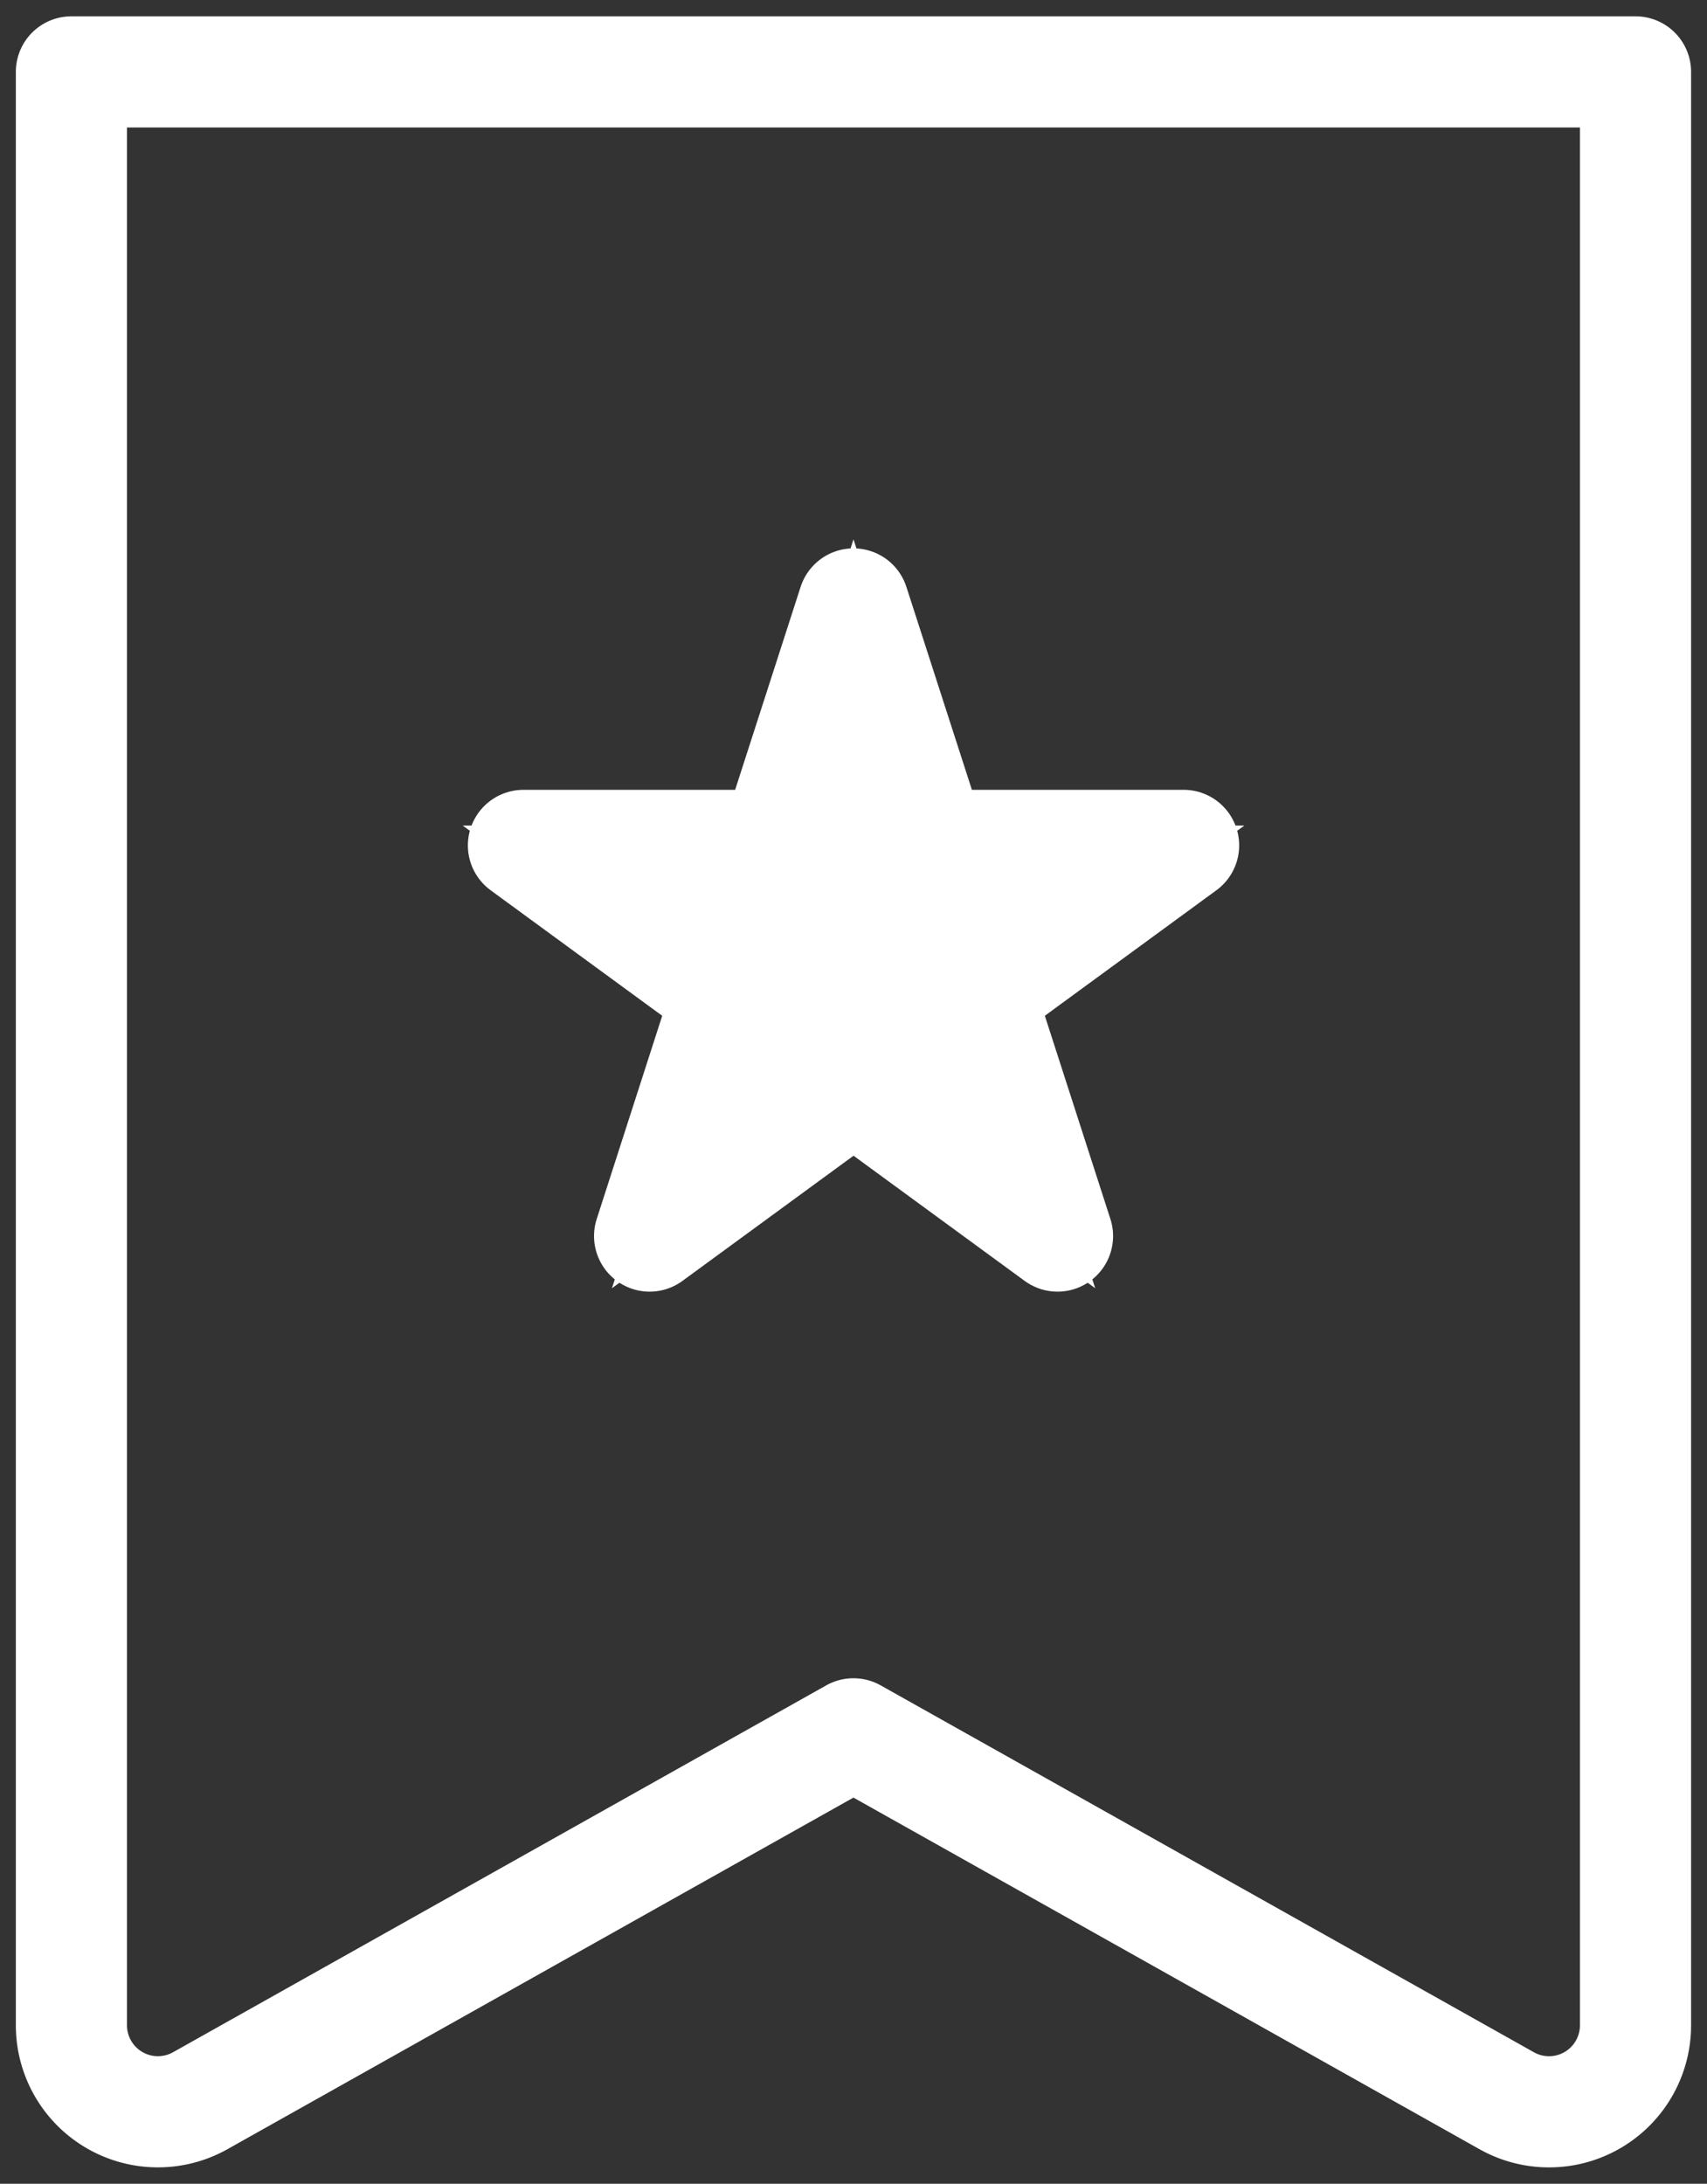 <svg xmlns="http://www.w3.org/2000/svg" xmlns:xlink="http://www.w3.org/1999/xlink" width="43" height="55" viewBox="0 0 43 55">
  <rect x="0" y="0" width="43" height="55" fill="#333333" stroke="none"/>
  <defs>
    <clipPath id="clip-path">
      <rect id="長方形_25774" data-name="長方形 25774" width="43" height="55" fill="none" stroke="#fff" stroke-width="1"/>
    </clipPath>
  </defs>
  <g id="グループ_39192" data-name="グループ 39192" transform="translate(0 0)">
    <g id="グループ_39191" data-name="グループ 39191" transform="translate(0 0)" clip-path="url(#clip-path)">
      <path id="パス_48038" data-name="パス 48038" d="M37.56,52.5,21.1,43.257,4.64,52.5A2.179,2.179,0,0,1,1.4,50.581V1.4H40.8V50.581A2.178,2.178,0,0,1,37.56,52.5Z" transform="translate(0.399 0.411)" fill="none" stroke="#fff" stroke-linecap="round" stroke-linejoin="round" stroke-width="2.8"/>
      <path id="パス_48039" data-name="パス 48039" d="M18.572,11.755l1.963,6.081h6.352l-5.138,3.758,1.962,6.081-5.138-3.758-5.137,3.758,1.96-6.081-5.138-3.758h6.352Z" transform="translate(2.928 3.456)" fill="#fff" stroke="#fff" stroke-width="1"/>
      <path id="パス_48040" data-name="パス 48040" d="M18.572,11.755l1.963,6.081h6.352l-5.138,3.758,1.962,6.081-5.138-3.758-5.137,3.758,1.96-6.081-5.138-3.758h6.352Z" transform="translate(2.928 3.456)" fill="none" stroke="#fff" stroke-linecap="round" stroke-linejoin="round" stroke-width="2.8"/>
    </g>
  </g>
</svg>
